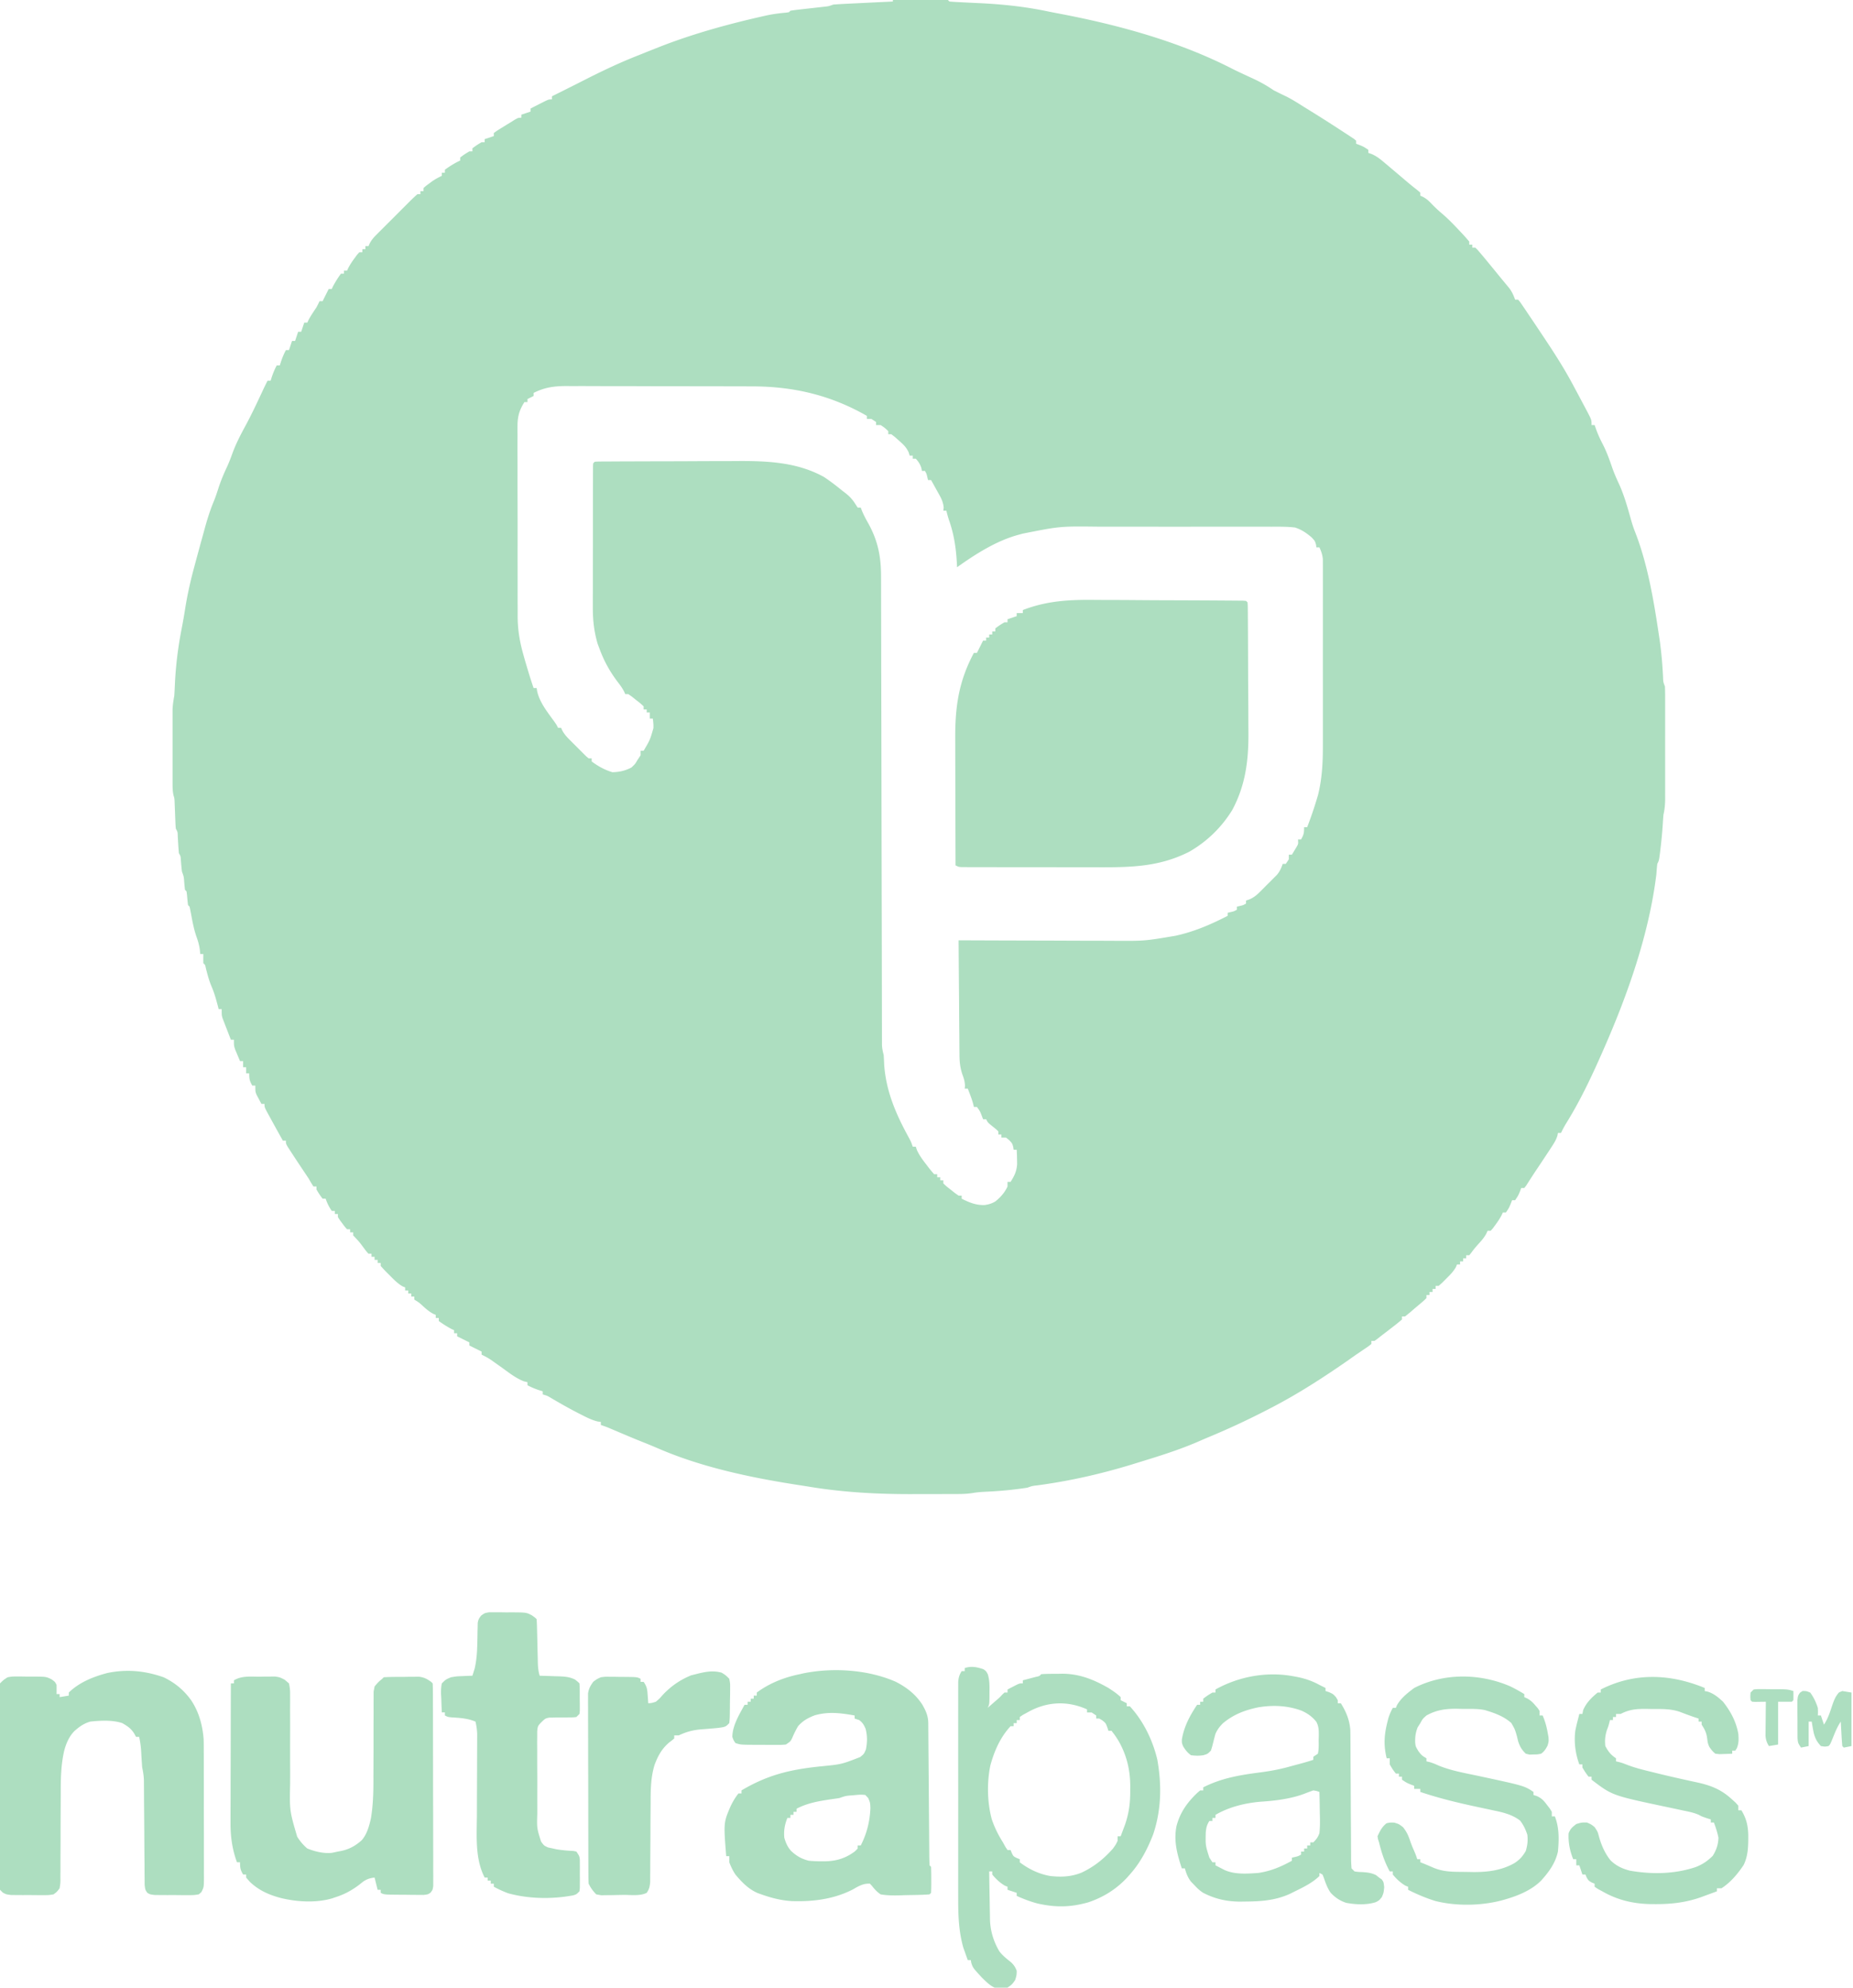 <svg xmlns="http://www.w3.org/2000/svg" width="1212" height="1300"><path fill="#ADDEC0" d="M584 0q7.663-.037 15.326-.055 2.609-.008 5.218-.02 3.742-.017 7.483-.023l2.37-.015c1.869 0 3.736.051 5.603.113l1 1c2.475.208 4.93.355 7.41.465l4.694.236q3.68.177 7.363.349c15.334.725 30.204 2.299 45.253 5.482 2.606.535 5.217 1.032 7.83 1.527 38.186 7.283 77.71 18.095 112.486 35.947 2.21 1.118 4.445 2.169 6.69 3.213l2.438 1.136q2.471 1.15 4.945 2.29A89.6 89.6 0 0 1 833 59c2.906 1.515 5.85 2.925 8.805 4.34 3.876 2.014 7.513 4.316 11.195 6.66q1.822 1.13 3.648 2.254A956 956 0 0 1 879 86.5l2.412 1.565 2.213 1.466 1.977 1.3L887 92v2l2.313.875C892 96 892 96 895 98v2l2.188.754c3.095 1.371 5.226 3.003 7.812 5.183l2.883 2.415q1.56 1.323 3.117 2.648 1.714 1.45 3.43 2.898 2.536 2.144 5.066 4.295c2.424 2.063 4.855 4.075 7.387 6.006L929 126v2l1.797.8c2.283 1.244 3.677 2.504 5.453 4.387 2.364 2.444 4.761 4.703 7.375 6.875 4.061 3.5 7.715 7.341 11.375 11.25l1.784 1.89c1.446 1.562 2.836 3.176 4.216 4.798v2h2v2h2c1.41 1.363 1.41 1.363 3.063 3.313l1.882 2.214c3.713 4.469 7.395 8.96 11.055 13.473l6.371 7.71c1.675 2.355 2.674 4.573 3.629 7.29h2c1.445 1.768 1.445 1.768 3.125 4.254l1.887 2.774L1000 206l1.957 2.898c2.024 3.007 4.035 6.022 6.043 9.04l2.04 3.052c6.747 10.13 13.256 20.254 18.96 31.01q1.005 1.874 2.012 3.746c2.01 3.744 4.002 7.497 5.988 11.254l1.398 2.629c2.602 5.01 2.602 5.01 2.602 8.371h2l1.188 3.375c1.197 3.215 2.593 6.213 4.187 9.25 2.64 5.144 4.485 10.456 6.367 15.914 1.156 3.18 2.45 6.21 3.883 9.274 3.753 8.044 6.003 16.379 8.406 24.91.736 2.488 1.516 4.869 2.469 7.277 8.205 20.979 12.185 44.812 15.5 67l.527 3.496c1.153 8.084 1.835 16.09 2.227 24.238.113 3.274.113 3.274 1.246 6.266.096 2.514.136 5 .13 7.513l.005 2.312q.004 3.787-.002 7.573l.003 5.265q.002 5.52-.006 11.041-.006 7.07.004 14.14.004 5.437 0 10.876 0 2.607.002 5.213.003 3.647-.007 7.295l.007 2.17c-.016 3.67-.312 7.029-1.136 10.602a257 257 0 0 0-.437 6.313A294 294 0 0 1 1086 555.75l-.252 2.095c-.624 4.907-.624 4.907-1.748 7.155-.278 2.299-.445 4.598-.621 6.906C1078.61 610.84 1064.694 650.321 1049 686l-1.164 2.656c-7.006 15.911-14.46 31.665-23.68 46.434-1.165 1.925-2.177 3.885-3.156 5.91h-2l-.309 1.688c-.84 2.81-2.149 4.855-3.754 7.312l-1.906 2.93c-5.447 8.233-5.447 8.233-8.105 12.187a365 365 0 0 0-3.696 5.64l-1.605 2.493-1.398 2.203L997 777h-2l-.875 2.313C993 782 993 782 991 785h-2l-.875 2.313C987 790 987 790 985 793h-2l-.812 1.734c-1.23 2.345-2.613 4.39-4.188 6.516l-1.562 2.14L975 805h-2c-.26.577-.518 1.155-.785 1.75-1.308 2.423-2.804 4.214-4.653 6.25-1.841 2.036-3.569 4.01-5.16 6.25L961 821h-2v2h-2v2h-2v2h-2l-.687 1.672c-1.7 3.015-3.861 5.14-6.313 7.578l-2.687 2.703L941 841h-2v2h-2v2h-2v2h-2v2c-1.54 1.55-1.54 1.55-3.625 3.313l-2.203 1.867L925 856l-1.797 1.57c-1.367 1.184-2.781 2.313-4.203 3.43h-2v2a152 152 0 0 1-6.75 5.438l-1.922 1.486a633 633 0 0 1-3.693 2.83 260 260 0 0 0-3.963 3.094L899 877h-2v2c-1.836 1.48-1.836 1.48-4.375 3.188l-2.793 1.898L887 886a1684 1684 0 0 0-4.687 3.313C865.833 900.81 848.88 911.79 831 921l-2.254 1.166c-12.575 6.48-25.288 12.425-38.357 17.836-2.177.91-4.34 1.845-6.498 2.795-13.269 5.765-27.076 9.962-40.891 14.203l-2.877.888c-20.082 6.138-40.589 10.78-61.404 13.569-3.646.421-3.646.421-6.719 1.543-9.045 1.415-18.098 2.244-27.239 2.658-2.916.138-5.737.338-8.614.848-3.137.492-6.073.628-9.246.64l-3.596.019-3.864.003-4.046.01q-4.25.009-8.5.007-4.287 0-8.573.02c-23.158.11-45.825-1.018-68.707-4.78a905 905 0 0 0-8.283-1.296c-30.319-4.732-62.182-11.428-90.457-23.629-3.466-1.476-6.932-2.933-10.437-4.312-6.017-2.387-11.969-4.929-17.927-7.459l-2.413-1.022-2.172-.923c-1.617-.658-3.27-1.232-4.926-1.784v-2l-2.035-.277c-3.747-.914-6.992-2.536-10.402-4.285l-2.107-1.065c-6.006-3.07-11.85-6.388-17.663-9.807-2.746-1.655-2.746-1.655-5.793-2.566v-2l-2.75-.875c-2.572-.89-4.863-1.84-7.25-3.125v-2l-2.375-.562c-5.122-2.032-9.194-5.203-13.625-8.438q-2.682-1.914-5.375-3.812l-2.398-1.708A47 47 0 0 0 315 886v-2l-1.75-.875L307 880v-2l-1.75-.875L299 874v-2h-2v-2l-1.625-.75c-2.957-1.557-5.672-3.284-8.375-5.25v-2h-2v-2l-1.742-.777c-2.473-1.34-4.306-2.895-6.383-4.785-2.735-2.515-2.735-2.515-5.875-4.438v-2h-2v-2h-2v-2h-2v-2l-1.61-.625c-3.398-1.955-5.9-4.596-8.64-7.375l-1.68-1.656c-1.4-1.407-2.74-2.872-4.07-4.344v-2h-2v-2h-2v-2h-2v-2h-2c-1.621-1.863-1.621-1.863-3.437-4.312-2.473-3.327-2.473-3.327-5.286-6.356L231 808v-2h-2v-2h-2c-1.508-1.68-1.508-1.68-3.125-3.875l-1.633-2.18L221 796v-2h-2v-2h-2c-1.783-2.639-2.99-4.972-4-8h-2c-2.125-2.875-2.125-2.875-4-6v-2h-2a96 96 0 0 1-3-5 658 658 0 0 0-3.75-5.625 1024 1024 0 0 1-8.25-12.5l-1.75-2.695C187 748 187 748 187 746h-2a1530 1530 0 0 1-5-9l-1.89-3.422-1.923-3.515-1.832-3.34C173 724 173 724 173 722h-2a301 301 0 0 1-2-3.75l-1.125-2.11C167 714 167 714 167 710h-2c-1.765-3.088-2-4.233-2-8h-2v-4h-2v-4h-2q-1.011-2.37-2-4.75l-1.125-2.672C153 684 153 684 153 680h-2q-1.511-3.87-3-7.75l-.867-2.21-.82-2.15-.762-1.967C145 664 145 664 145 660h-2l-.55-2.16c-1.115-4.244-2.219-8.3-3.95-12.34-1.718-4.008-2.782-8.022-3.852-12.242-.436-2.208-.436-2.208-1.648-3.258-.04-2-.043-4 0-6h-2l-.312-2.937c-.402-2.844-1.085-5.366-2.063-8.063-1.737-4.904-2.688-9.932-3.623-15.035-.308-1.66-.652-3.313-1.002-4.965l-1-1c-.321-2.318-.512-4.638-.719-6.969L122 583l-1-1a108 108 0 0 1-.5-4.937c-.252-3.669-.252-3.669-1.5-7.063-.311-2.559-.51-5.119-.719-7.687-.152-2.336-.152-2.336-1.281-4.313-.318-3.601-.512-7.203-.719-10.812-.075-3.082-.075-3.082-1.281-5.188a78 78 0 0 1-.281-4.43l-.114-2.66-.105-2.785q-.104-2.715-.219-5.43l-.092-2.437c-.113-2.204-.113-2.204-.693-4.05-.596-2.652-.623-5.08-.625-7.8l-.01-3.398.006-3.658-.003-3.774q0-3.952.006-7.903.006-4.045 0-8.09-.009-5.835-.003-11.67l-.006-3.647.01-3.418.002-2.991c.134-3.023.603-5.882 1.127-8.859.174-2.794.319-5.58.438-8.375.599-11.971 2.085-23.715 4.388-35.485a350 350 0 0 0 2.25-12.854c1.464-9.251 3.481-18.245 5.924-27.286l.7-2.612q2.27-8.442 4.604-16.867.921-3.341 1.829-6.685c1.646-5.95 3.478-11.658 5.87-17.348 1.111-2.774 2.025-5.58 2.935-8.425 1.61-4.933 3.58-9.551 5.792-14.239 1.323-2.942 2.423-5.916 3.52-8.949 2.263-5.998 5.102-11.508 8.156-17.126 4.214-7.79 7.958-15.788 11.684-23.82.94-1.992 1.918-3.962 2.91-5.929h2l.875-2.75c.89-2.572 1.84-4.863 3.125-7.25h2l.875-2.75c.89-2.572 1.84-4.863 3.125-7.25h2l2-6h2l2-6h2l2-6h2l.75-1.625c1.546-2.938 3.41-5.614 5.25-8.375a86 86 0 0 0 2-4h2l.875-1.75L215 189h2l.75-1.625c1.557-2.957 3.284-5.672 5.25-8.375h2v-2h2l.813-1.734c1.228-2.345 2.612-4.39 4.187-6.516l1.563-2.14L235 165h2v-2h2v-2h2l.816-1.8c1.185-2.202 2.375-3.644 4.133-5.408l1.8-1.82 1.939-1.925 1.994-2q2.085-2.088 4.176-4.166c2.141-2.13 4.27-4.27 6.4-6.412q2.025-2.025 4.055-4.047l1.938-1.95c1.545-1.53 3.143-3.007 4.749-4.472h2v-2h2v-2c1.61-1.437 1.61-1.437 3.75-3l2.11-1.562c1.991-1.338 3.97-2.422 6.14-3.438v-2h2v-2c3.19-2.32 6.417-4.346 10-6v-2c2.875-2.125 2.875-2.125 6-4h2v-2c2.875-2.125 2.875-2.125 6-4h2v-2l6-2v-2c2.23-1.621 2.23-1.621 5.188-3.437l2.917-1.81L334 80l2.738-1.723C339 77 339 77 341 77v-2l6-2v-2q2.935-1.507 5.875-3l3.305-1.687C359 65 359 65 361 65v-2l2.656-1.328 1.813-.907 4.158-2.075a1724 1724 0 0 0 13.182-6.647C394.368 46.173 405.919 40.7 418 36q2.625-1.06 5.25-2.125A2434 2434 0 0 1 428 32l2.86-1.14c22.196-8.725 45.202-15.052 68.452-20.297l2.022-.46c4.277-.924 8.519-1.454 12.87-1.842L516 8l1-1c1.814-.287 3.636-.515 5.46-.719l3.368-.386 3.547-.395q3.45-.387 6.898-.781l3.107-.346c2.723-.308 2.723-.308 5.62-1.373 2.945-.223 5.875-.4 8.824-.535l2.61-.13q4.126-.204 8.254-.397l5.595-.276Q577.141 1.325 584 1zM349 257v2l-4 2v2h-2c-3.055 4.867-4.286 8.54-4.501 14.303q-.03 3.763 0 7.526-.006 2.084-.017 4.167c-.014 3.754-.003 7.508.014 11.263.014 3.946.007 7.891.003 11.837q-.002 9.945.034 19.89c.027 7.635.029 15.27.017 22.906-.01 7.375-.004 14.75.01 22.124q.007 4.686 0 9.371-.006 5.536.028 11.074c.008 1.978.001 3.957-.006 5.935.068 8.237 1.235 15.668 3.418 23.604l.716 2.625a297 297 0 0 0 1.846 6.313l.631 2.126A335 335 0 0 0 349 450h2l.367 2.238c1.684 7.348 6.849 13.679 11.18 19.696C364 474 364 474 365 476h2l.773 1.757c1.353 2.473 2.864 4.139 4.852 6.134l2.14 2.148L377 488.25l2.234 2.258 4.102 4.087c.55.463 1.098.927 1.664 1.405h2v2c4.157 3.153 8.567 5.573 13.563 7.063 4.566-.084 8.357-.992 12.437-3.063 2.472-2.358 2.472-2.358 4-5l2-3v-3h2c4.153-7.042 4.153-7.042 6.398-14.8.012-2.672.012-2.672-.398-6.2h-2v-4h-2v-2h-2v-2c-2.173-2.045-2.173-2.045-4.875-4.125l-2.742-2.195L411 454h-2l-.824-1.766c-1.162-2.207-2.453-4.023-3.988-5.984-5.345-7.048-9.154-13.925-12.188-22.25l-1.125-3c-2.317-7.944-3.167-15.501-3.118-23.758l-.006-3.103c-.003-3.35.007-6.7.019-10.05v-7.011q.003-7.32.024-14.638.024-9.403.02-18.805.001-7.226.013-14.45.005-3.47.006-6.94.004-4.826.022-9.651l-.002-2.917.013-2.638.005-2.304L388 303l1-1c1.46-.104 2.926-.14 4.39-.147l2.874-.022 3.18-.008 3.332-.02q5.497-.028 10.994-.041l3.8-.013q8.952-.028 17.904-.041 10.27-.015 20.54-.077c5.958-.034 11.916-.045 17.874-.05q3.772-.007 7.545-.034c19.852-.139 39.803.57 57.567 10.453 4.185 2.794 8.111 5.81 12 9l1.938 1.477c2.617 2.028 4.537 4.07 6.312 6.836L561 332h2l.816 2.168c1.194 2.856 2.592 5.455 4.121 8.144 6.319 11.469 8.363 21.8 8.335 34.847l.015 3.997c.014 3.646.016 7.291.015 10.937.002 3.937.015 7.874.027 11.812q.027 10.225.037 20.452c.01 9.86.032 19.722.057 29.583q.061 24.009.1 48.017l.005 2.901.005 2.905a130237 130237 0 0 0 .185 91.557q.035 14.76.056 29.52.014 10.104.038 20.209.014 5.834.018 11.667.007 6.316.025 12.632v3.745l.012 3.408.005 2.947c.118 2.346.511 4.298 1.128 6.552.127 2.082.228 4.166.313 6.25 1.173 17.37 7.722 32.493 16.015 47.598C596 747 596 747 597 750h2l.688 2.074c1.646 3.671 3.847 6.58 6.312 9.739l1.367 1.81c1.16 1.5 2.391 2.944 3.633 4.377h2v2h2v2h2v2c2.173 2.045 2.173 2.045 4.875 4.125l2.742 2.195L627 782h2v2c4.99 2.474 9.537 4.411 15.188 4.125 2.703-.417 4.54-.962 6.89-2.367 3.408-2.764 6.073-5.735 7.922-9.758v-3h2c2.483-3.958 3.901-6.726 4.266-11.426-.014-3.2-.09-6.38-.266-9.574h-2l-.25-1.75c-.651-2.41-.651-2.41-2.625-4.5L658 744h-3v-2h-2v-2c-1.526-1.508-1.526-1.508-3.437-3-3.461-2.797-3.461-2.797-4.563-5h-2l-.875-2.312c-1.088-2.838-1.088-2.838-3.125-5.688h-2l-.402-1.734c-.592-2.243-1.33-4.352-2.16-6.516l-.817-2.14L633 712h-2l.188-1.937c-.176-2.865-.676-4.574-1.673-7.214-1.57-4.6-1.957-8.66-1.947-13.49l-.031-2.457c-.03-2.646-.04-5.291-.049-7.937l-.054-5.544c-.047-4.838-.077-9.676-.104-14.515-.03-4.947-.076-9.894-.121-14.842-.086-9.688-.153-19.376-.209-29.064l1.923.008q23.267.1 46.533.147 11.252.022 22.504.071 9.817.046 19.636.056c3.46.004 6.919.013 10.378.035 20.698.137 20.698.137 41.026-3.317l2.544-.598c10.41-2.556 19.917-6.587 29.456-11.402l2-1v-2l1.875-.437c2.158-.495 2.158-.495 4.125-1.563v-2l1.875-.437c2.158-.495 2.158-.495 4.125-1.563v-2l2.241-.766c2.947-1.318 4.618-2.706 6.896-4.972l2.248-2.237 2.303-2.337 2.337-2.303 2.237-2.248 2.03-2.04c1.846-2.266 2.767-4.345 3.708-7.097h2l2-3v-3h2l2-3.312 1.125-1.864c1.091-1.938 1.091-1.938.875-4.824h2c1.765-3.088 2-4.233 2-8h2c2.253-5.873 4.314-11.788 6.125-17.812l.945-3.145c2.678-10.625 3.224-21.407 3.189-32.313l.01-4.09c.01-3.654.006-7.309 0-10.963-.005-3.843 0-7.685.002-11.528q.005-9.659-.01-19.318-.015-11.156.003-22.31.014-9.612.006-19.224-.007-5.727.003-11.454.007-5.371-.01-10.744c-.004-1.937.002-3.874.008-5.811l-.017-3.504-.002-3.037c-.268-2.917-1.033-5.098-2.252-7.747h-2l-.187-1.687c-.732-2.508-.732-2.508-2.875-4.813-3.47-2.952-6.608-5.115-10.938-6.5-5.103-.585-10.182-.548-15.31-.518q-2.322-.008-4.645-.02c-4.19-.019-8.381-.012-12.572 0-4.407.01-8.813.001-13.22-.005q-11.114-.01-22.227.022c-8.523.021-17.045.014-25.568-.008q-11.022-.026-22.044-.01c-4.375.006-8.75.007-13.124-.006-24.939-.285-24.939-.285-49.29 4.545l-3.236.88c-14.23 3.926-27.849 12.606-39.764 21.12l-.148-2.965c-.563-9.87-1.885-18.652-5.168-27.992-.669-1.998-1.2-3.993-1.684-6.043h-2l.25-2.012c-.352-4.206-2.194-7.171-4.25-10.8l-1.156-2.1A648 648 0 0 0 609 314h-2l-.437-1.875c-.495-2.158-.495-2.158-1.563-4.125h-2l-.312-1.75c-.797-2.607-1.879-4.224-3.688-6.25h-2v-2h-2l-.687-2.2c-1.588-3.386-3.509-5.155-6.313-7.613l-2.687-2.394L583 284h-2v-2c-2.285-2.195-2.285-2.195-5-4h-3v-2l-3-2h-3v-2c-23.597-13.533-48.06-19.31-75.244-19.29l-4.332-.02a2780 2780 0 0 0-11.602-.025q-3.638-.001-7.274-.01-12.72-.028-25.438-.026c-7.873.002-15.746-.02-23.62-.051q-10.19-.038-20.383-.036c-4.043 0-8.086-.005-12.13-.026q-5.695-.029-11.391-.005a405 405 0 0 1-4.158-.015c-8.334-.068-14.949.682-22.428 4.504"/><path fill="#ADDEC0" d="M716.438 392.359c3.475.034 6.95.034 10.424.038q8.713.02 17.425.095c8.202.07 16.404.1 24.606.12q9.575.031 19.15.08l2.071.009q6.762.034 13.523.09l3.465.018 3.129.03 2.734.021L815 393l1 1c.106 1.336.144 2.677.154 4.017l.026 2.623.013 2.902.025 3.041q.036 5.018.055 10.034l.017 3.47q.039 9.116.06 18.233c.017 6.237.061 12.473.112 18.71.034 4.825.046 9.65.051 14.475q.01 3.442.046 6.886c.183 18.43-1.768 35.02-10.61 51.457C798.93 541.202 789.543 550.32 778 557c-19.995 10.18-38.923 10.297-60.89 10.23h-7.796q-8.124-.003-16.248-.024-9.391-.023-18.784-.02-9.066 0-18.132-.013-3.849-.005-7.699-.006-5.352-.004-10.706-.022l-3.227.002-2.93-.013-2.554-.005C627 567 627 567 625 566q-.07-19.833-.104-39.667-.014-9.21-.047-18.421-.032-8.9-.039-17.799-.005-3.384-.021-6.77c-.097-21.014 2.18-37.485 12.211-56.343h2l.875-1.75L643 419h2v-2h2v-2h2v-2h2v-2c2.875-2.125 2.875-2.125 6-4h2v-2l6-2v-2h4v-2c15.863-6.132 30.551-6.84 47.438-6.641M586 1100c7.098 3.677 12.84 8.098 17.25 14.875 2.349 4.081 3.867 7.424 3.901 12.162l.026 2.48.012 2.712.026 2.863q.026 3.08.045 6.159.032 4.864.077 9.73c.07 8.053.13 16.106.19 24.16q.075 10.21.165 20.42c.027 3.204.047 6.409.068 9.613l.05 5.856.013 2.723c.022 2.083.094 4.166.177 6.247l1 1c.1 2.843.139 5.657.125 8.5l.012 2.418A182 182 0 0 1 609 1238l-1 1c-4.449.34-8.903.4-13.363.46q-2.247.039-4.492.123c-4.803.177-9.395.22-14.145-.583-2.388-1.639-3.874-3.24-5.64-5.514L569 1232c-3.553-.13-5.424.716-8.578 2.27l-2.672 1.543c-12.45 6.363-26.111 8.058-39.965 7.578-6.933-.44-13.249-2.052-19.785-4.391l-2.383-.84c-6.006-2.555-10.483-7.214-14.617-12.16-1.75-2.67-2.827-4.991-4-8v-4h-2c-1.746-21.893-1.746-21.893 2.887-32.691 1.47-3.05 3.013-5.65 5.113-8.309h2v-2c17.327-10.286 32.208-13.752 52.29-15.768 13.147-1.307 13.147-1.307 25.335-6.044 2.522-2.058 2.522-2.058 3.75-5 .934-4.763.993-8.718-.187-13.438-1.14-2.64-1.922-4.028-4.188-5.75l-3-1v-2c-9.075-1.62-17.113-2.683-26.156-.098-4.36 1.683-7.752 3.551-10.844 7.098a65 65 0 0 0-3.895 7.828C517 1139 517 1139 514 1141c-3.047.243-3.047.243-6.75.23h-1.983q-2.073-.006-4.146-.024a725 725 0 0 0-6.34-.02c-10.338-.038-10.338-.038-13.781-1.186-1.219-1.812-1.219-1.812-2-4 .122-7.554 4.525-14.541 8-21h2v-2h2v-2h2v-2h2v-2c8.222-6.123 18.009-9.965 28-12l2.46-.562c19.407-3.914 42.422-2.45 60.54 5.562m-28.32 74.207c-4.488.34-4.488.34-8.68 1.793-1.975.32-3.955.606-5.937.875-7.6 1.129-15.233 2.466-22.063 6.125v2h-2v2h-2v2h-2c-1.765 4.522-2.425 8.15-2 13 1.028 3.448 2.113 6.024 4.547 8.703 3.61 3.291 6.665 5.05 11.453 6.297 2.8.238 5.453.381 8.25.375l2.27-.005c6.114-.135 11.148-1.248 16.48-4.37 3.045-1.928 3.045-1.928 5-4v-2h2c3.976-7.818 5.933-15.604 6.313-24.375-.146-3.59-.146-3.59-1.438-6.625l-1.875-2c-2.884-.412-5.435-.05-8.32.207M107 1097c7.425 3.568 13.177 8.333 18 15 5.104 7.608 7.5 16.407 8.19 25.496.074 2.587.092 5.167.085 7.755l.015 2.941c.014 3.173.013 6.346.01 9.519l.014 6.654q.01 6.948.002 13.894c-.006 5.939.01 11.877.034 17.815.015 4.573.016 9.145.013 13.718q0 3.285.015 6.571c.013 3.054.006 6.108-.006 9.162l.023 2.742c-.05 6.066-.05 6.066-1.716 9.294L130 1239c-3.23.502-3.23.502-7.187.496l-2.118.005a343 343 0 0 1-4.428-.034 364 364 0 0 0-6.775-.008q-2.153-.01-4.305-.025l-3.957-.03C98 1239 98 1239 96.324 1237.921 95 1236 95 1236 94.608 1232.826l-.025-3.972-.026-2.194c-.025-2.394-.029-4.789-.034-7.183q-.021-2.499-.047-4.996c-.042-4.388-.067-8.775-.087-13.163a5727 5727 0 0 0-.159-21.047c-.019-2.449-.03-4.898-.041-7.347l-.031-4.52-.02-3.976c-.12-2.96-.492-5.55-1.138-8.428-.297-3.8-.506-7.6-.719-11.406-.231-2.961-.615-5.707-1.281-8.594h-2l-1.25-2.25c-2.123-3.337-4.358-4.771-7.75-6.75-6.424-2.141-14.283-1.717-21-1-4.347 1.308-7.21 3.383-10.535 6.387-3.408 3.626-5.186 7.884-6.465 12.613-2.115 9.188-2.282 18.222-2.274 27.592 0 2.556-.013 5.112-.03 7.668q-.067 10.886-.077 21.772c-.005 4.462-.03 8.924-.065 13.386q-.015 2.54-.007 5.08c.007 2.36-.01 4.719-.033 7.078l.025 2.11c-.033 1.953-.033 1.953-.539 5.314-1.83 2.433-1.83 2.433-4 4-3.236.502-3.236.502-7.031.496l-2.04.005a316 316 0 0 1-4.256-.034 335 335 0 0 0-6.497-.008q-2.073-.01-4.145-.025l-3.795-.03C4 1239 4 1239 1.83 1237.816L0 1236c-.506-2.466-.506-2.466-.515-5.459l-.038-3.437.02-3.774-.027-3.972c-.022-3.597-.02-7.194-.01-10.79.005-3.003-.002-6.005-.01-9.007a4462 4462 0 0 1 .004-21.246c.017-7.308 0-14.615-.032-21.923a3356 3356 0 0 1-.025-18.818c.005-3.747.003-7.494-.018-11.241-.022-4.179-.003-8.356.02-12.534l-.036-3.767.039-3.446.002-2.994L0 1101c2.36-2.318 2.36-2.318 5-4 2.875-.502 2.875-.502 6-.496l3.438-.002 3.562.06 3.563-.021c8.644.064 8.644.064 12.25 1.861C36 1100 36 1100 37 1102c.04 2 .043 4 0 6h2v2l6-1v-2c6.894-6.736 16.137-10.424 25.313-12.812 12.699-2.606 24.554-1.446 36.687 2.812M169.875 1096.625l3.55-.074 3.442-.012 3.129-.025c3.004.486 3.004.486 6.145 2.05L189 1101c.612 2.768.802 4.685.741 7.452l.023 2.259c.018 2.467-.006 4.932-.03 7.398q.01 2.592.028 5.182c.024 4.558.015 9.115-.003 13.672-.023 7.251.004 14.502.033 21.752.005 2.51-.005 5.02-.017 7.53-.378 18.038-.378 18.038 4.6 35.005 1.856 2.993 3.946 5.457 6.625 7.75 5.122 2.027 10.724 3.427 16.25 2.813L221 1211l2.055-.383c5.382-1.117 9.323-3.308 13.484-6.972 3.485-3.923 4.956-9.38 6.08-14.415 1.403-8.555 1.65-16.886 1.625-25.527-.006-2.48.004-4.961.017-7.442.037-7.042.056-14.085.044-21.127q-.005-6.5.046-13 .012-2.464-.004-4.928c-.014-2.29.002-4.578.025-6.868l.002-3.939L245 1103c2.477-2.896 2.477-2.896 5-5l1-1c4.243-.282 8.499-.232 12.75-.25l3.617-.062 3.492-.016 3.203-.028c3.342.405 5.21 1.426 7.938 3.356l1 1c.103 1.74.135 3.483.14 5.225l.018 3.433.003 3.8.015 3.976q.019 5.415.024 10.829l.012 6.76q.02 10.566.027 21.132.007 12.213.05 24.425.033 9.43.034 18.859 0 5.637.025 11.273c.02 4.19.015 8.38.008 12.57l.028 3.789-.017 3.45.005 3.004c-.372 2.475-.372 2.475-1.71 4.295-1.662 1.18-1.662 1.18-4.633 1.536l-3.595-.028-3.909-.015-2.032-.032a499 499 0 0 0-6.155-.047c-10.03-.08-10.03-.08-12.338-1.234v-2h-2l-2-8c-3.093.372-4.932.954-7.543 2.707l-2.644 2.105c-5.062 3.799-9.79 6.3-15.813 8.188l-1.992.68c-10.591 3.008-22.99 2.25-33.57-.368-7.728-2.086-14.169-4.964-20-10.5L161 1228v-2h-2c-1.765-3.088-2-4.233-2-8h-2c-3.21-8.711-4.3-17.174-4.227-26.407v-2.99c0-3.224.016-6.449.032-9.673l.008-6.75q.014-8.844.05-17.686c.02-6.027.03-12.053.04-18.08q.032-17.708.097-35.414h2v-2c5.208-3.122 10.982-2.369 16.875-2.375M643.25 1091.75c1.75 1.25 1.75 1.25 2.848 3.285 1.2 3.945 1.156 7.555 1.09 11.652l-.002 2.338c-.045 5.693-.045 5.693-1.186 7.975q1.908-1.655 3.813-3.312l2.144-1.864c2.025-1.757 2.025-1.757 3.68-3.554L657 1107h2v-2q1.934-1.007 3.875-2l2.18-1.125C667 1101 667 1101 669 1101v-2l2.371-.621 3.067-.816 3.058-.81c2.422-.513 2.422-.513 3.504-1.753 3.47-.283 6.957-.232 10.438-.25l2.912-.062c11.473-.062 20.756 3.687 30.65 9.312 2.809 1.828 5.597 3.653 8 6v2l4 2v2h2c8.857 9.55 15.06 22.401 18 35 2.89 16.579 2.645 32.693-2.742 48.773-3.753 9.626-8.341 18.485-15.258 26.227l-1.832 2.078c-7.103 7.58-15.559 12.875-25.41 16.145-11.705 3.299-21.459 3.396-33.293.71-4.67-1.258-9.066-2.936-13.465-4.933v-2l-6-2v-2l-1.625-.625c-3.295-1.908-5.969-4.423-8.375-7.375v-2h-2q.105 7.87.262 15.741.051 2.672.084 5.345c.034 2.574.087 5.148.142 7.723l.02 2.378c.197 7.563 2.29 14.591 6.183 21.122 2.135 2.758 4.778 4.86 7.504 7.015 1.94 1.8 2.866 3.214 3.805 5.676-.062 2.938-.062 2.938-1 6-2 2.875-2 2.875-5 5-2.313.73-4.1.88-6.523.754-4.28-1.303-7.059-4.232-10.215-7.297-5.934-6.446-5.934-6.446-7.012-9.77L635 1282h-2a450 450 0 0 1-1.875-5.25l-1.055-2.953c-2.975-10.555-3.36-20.982-3.329-31.875l-.01-4.745c-.01-4.257-.006-8.515 0-12.773.005-4.467 0-8.935-.002-13.403q-.005-11.236.01-22.473.015-12.99-.003-25.978-.014-11.174-.006-22.347.007-6.666-.003-13.33-.007-6.255.01-12.51.004-2.295-.002-4.59c-.006-2.087.001-4.174.011-6.26l.002-3.54c.244-2.88.75-4.54 2.252-6.973h2v-2c4.315-1.494 8.002-.666 12.25.75M672 1120l-3 1.625-2 1.375v2h-2v2h-2v2h-2c-6.752 7.254-10.668 16.232-13.234 25.691-2.328 11.285-2.034 24.061.922 35.184 1.843 5.42 4.261 10.293 7.312 15.125l1.688 3.063L659 1210h2l.75 1.875c1.104 2.27 1.104 2.27 3.375 3.375l1.875.75v2c5.93 4.529 12.65 7.73 20 9 7.342.777 13.604.522 20.5-2.25 8.23-3.914 14.46-8.928 20.5-15.75 1.784-2.503 1.784-2.503 3-5v-3h2q.944-2.498 1.875-5l1.055-2.812c2.558-7.62 3.386-14.118 3.32-22.126l.023-2.841c-.03-10.72-2.4-20.527-7.796-29.854-2.1-3.285-2.1-3.285-4.477-6.367h-2l-.75-2.312c-1.074-2.764-1.074-2.764-3.25-4.5l-2-1.188h-2v-2l-3-2h-3v-2c-13.078-5.898-26.666-5.083-39 2M319.945 1054.498l3.395.006 3.72-.002 3.877.06 3.866-.021c9.431.064 9.431.064 13.039 1.924C350 1058 350 1058 351 1059c.148 2.4.235 4.774.281 7.176l.056 2.186q.087 3.476.163 6.95.103 4.557.219 9.114l.04 2.115c.084 3.283.248 6.316 1.241 9.459l1.757.044a947 947 0 0 1 7.93.268l2.764.069c4.041.162 6.947.33 10.631 2.1C378 1100 378 1100 379 1101c.25 3.305.185 6.624.187 9.937l.038 2.827.005 2.7.013 2.489L379 1121l-2 2c-1.984.24-1.984.24-4.395.238l-2.646.05q-2.754.024-5.508.015l-2.658.06-2.421.01c-2.594.513-2.594.513-4.98 2.73-2.624 2.708-2.624 2.708-3.02 6.147l-.003 3.724-.022 2.067c-.017 2.245.003 4.488.024 6.732q0 2.352-.007 4.704-.003 4.926.04 9.85c.033 4.196.027 8.39.008 12.585-.01 3.238-.001 6.476.014 9.714q.008 2.319-.002 4.638c-.289 9.378-.289 9.378 2.459 18.157 1.92 2.674 1.92 2.674 4.562 3.884l2.68.57 2.91.648c3.651.587 7.274.929 10.969 1.07L377 1211c2 3 2 3 2.259 5.42l.007 2.834.007 3.088-.023 3.22.023 3.233-.007 3.084-.007 2.83L379 1237c-2 2-2 2-4.074 2.633-13.707 2.581-29.024 2.378-42.57-1.363-3.223-1.178-6.34-2.636-9.356-4.27v-2h-2v-2h-2v-2h-2c-6.388-12.36-5.153-27.094-5.075-40.688q.019-3.45.024-6.9.018-7.3.051-14.6.037-8.527.056-17.056.01-3.387.032-6.775l.01-4.15.016-3.642A40.3 40.3 0 0 0 311 1126c-5.075-2.115-9.968-2.423-15.39-2.754C293 1123 293 1123 291 1122v-2h-2c-.175-3.083-.28-6.164-.375-9.25l-.152-2.645c-.057-2.492-.012-4.67.527-7.105 2.562-2.563 2.562-2.563 6-4 3.648-.61 3.648-.61 7.375-.75l3.773-.172L309 1096l.937-3 .528-1.688c1.21-5.226 1.581-10.42 1.71-15.765l.073-2.875q.064-2.945.094-5.89l.084-2.86.044-2.575c.53-2.347.53-2.347 2.17-4.624 2.36-1.723 2.36-1.723 5.305-2.225M845.438 1096.25l2.248.4c5.515 1.05 10.375 2.645 15.314 5.35q1.998 1.005 4 2v2l2.313.75c2.687 1.25 2.687 1.25 4.5 3.25l1.187 2v2h2c3.426 5.482 5.628 10.692 6.19 17.209.08 2.403.1 4.8.097 7.205l.02 2.742q.02 2.925.029 5.852c.008 3.084.028 6.169.052 9.253.056 7.652.092 15.305.128 22.957q.045 9.726.12 19.45c.02 3.044.028 6.088.036 9.131l.04 5.564-.002 2.575c.022 2.023.146 4.044.29 6.062l2 2c2.496.351 2.496.351 5.313.438 3.404.253 5.557.502 8.687 1.937l2 1.625 1.813 1.25c1.187 1.75 1.187 1.75 1.562 5.125-.375 3.625-.375 3.625-1.562 6.438-1.813 2.187-1.813 2.187-4 3.304-6.076 1.907-13.07 1.584-19.293.418-4.118-1.346-7.296-3.511-10.207-6.644-2.104-3.03-3.27-6.341-4.454-9.817L865 1226l-2-1v2c-4.583 4.425-10.32 7.244-16 10l-3.441 1.719c-9.415 4.224-18.553 4.88-28.809 4.968l-3.802.059c-8.793-.11-16.09-1.734-23.948-5.746-2.317-1.51-3.772-2.88-5.687-4.937l-2.387-2.465c-2.073-2.796-3.017-5.257-3.926-8.598h-2c-3.051-9.33-5.398-17.783-3.492-27.621 2.127-8.03 5.934-13.946 11.68-19.879 2.042-2.031 2.042-2.031 3.812-3.5h2v-2c12.254-6.213 24.489-8.134 37.97-9.875 6.838-.904 13.4-2.205 20.03-4.125q3.03-.814 6.063-1.625c2.678-.731 5.302-1.497 7.937-2.375v-2l3-2c.68-3.037.51-6.146.5-9.25l.086-2.566c.01-3.33.012-6.087-1.605-9.052-2.801-3.498-5.754-5.523-9.758-7.32-9.149-3.344-18.601-3.744-28.157-2.16-8.698 1.806-16.135 4.57-23.066 10.348-2.226 2.153-3.737 4.17-5 7a164 164 0 0 0-1.5 5.75c-.707 2.848-.707 2.848-1.5 5.25-2.187 2.188-2.187 2.188-5 3-2.922.442-4.97.337-8 0-2.382-1.755-3.59-3.339-5.133-5.824-.867-2.176-.867-2.176-.836-4.586 1.525-8.625 5.145-15.354 9.969-22.59h2v-2h2v-2c2.875-2.125 2.875-2.125 6-4h2v-2c15.14-8.478 33.375-11.824 50.438-8.75M859 1171c-1.947.693-3.893 1.396-5.809 2.172-8.84 3.34-19.069 4.598-28.441 5.203-10.27.85-20.826 3.42-29.75 8.625v2h-2v2h-2c-1.622 2.569-2.032 4.323-2.336 7.39-.215 8.518-.215 8.518 2.336 16.547l2 3.063h2v2q1.871.975 3.75 1.938l2.11 1.09c6.805 3.092 14.81 2.464 22.14 1.972 8.041-1.185 14.939-4.048 22-8v-2l1.875-.437c2.158-.495 2.158-.495 4.125-1.563v-2h2v-2h2v-2h2v-2h2c2.079-2.102 2.966-3.278 4-6 .494-4.635.376-9.22.25-13.875l-.055-3.82A811 811 0 0 0 863 1172c-1.824-.643-1.824-.643-4-1M1113.121 1103.23l1.879.77v2l1.758.344c4.09 1.197 7.149 3.789 10.242 6.656 5.042 6.391 8.526 12.953 10 21 .24 3.588.366 6.108-1 9.438l-1 1.562h-2v2c-1.77.081-3.541.14-5.312.188l-2.989.105L1122 1147c-1.855-1.457-2.856-2.777-4.125-4.75-.875-2.25-.875-2.25-1.312-5.687-.572-3.62-1.58-5.546-3.563-8.563v-2h-2v-2l-2.5-.812a239 239 0 0 1-9.57-3.504c-6.17-2.186-12.256-1.906-18.743-1.934l-3.525-.062c-6.423-.03-10.957.355-16.662 3.312h-3v2h-2v2h-2l-.375 1.625c-.625 2.375-.625 2.375-1.687 5.188-1.081 3.674-1.347 6.373-.938 10.187 2.027 3.704 3.48 5.654 7 8v2l1.777.413c2.223.587 2.223.587 5.793 1.974 5 1.902 10.114 3.161 15.305 4.426l3.121.774a758 758 0 0 0 17.074 3.995l3.509.784q3.342.742 6.69 1.454c8.819 1.954 15.489 4.593 22.231 10.743l2.594 2.316L1137 1181v3h2c3.204 5.306 4.286 9.802 4.487 15.923.036 6.872.065 13.575-3.014 19.866-3.827 5.745-8.605 11.471-14.473 15.211h-3v2q-3.9 1.453-7.812 2.875l-2.178.816c-9.772 3.53-19.404 4.7-29.76 4.684l-3.166-.005c-11.645-.183-21.9-2.524-32.084-8.37l-3-1.625-2-1.375v-2l-1.875-.75c-2.125-1.25-2.125-1.25-3.375-3.375L1037 1226h-2l-2-6h-2v-4h-2c-2.21-5.453-3.34-11.117-3-17 1.236-3.07 2.277-3.844 5-6 3.5-1.062 3.5-1.062 7-1 2.813 1.25 2.813 1.25 5 3 2 3 2 3 2.813 6.063 1.572 5.708 3.944 11.202 7.718 15.804 3.688 3.496 7.581 5.35 12.48 6.606 14.37 2.535 29.329 2.315 43.204-2.371 4.532-1.793 7.52-3.872 11.035-7.29 2.388-3.837 3.558-7.28 3.75-11.812-.681-3.47-1.721-6.707-3-10h-2v-2l-2.75-.875c-3.25-1.125-3.25-1.125-4.972-2.085-3.207-1.464-6.548-2.096-9.981-2.81l-4.664-1.005q-3.632-.774-7.265-1.54c-34.868-7.382-34.868-7.382-48.368-17.685v-2h-2c-2.125-2.875-2.125-2.875-4-6v-2h-2c-2.589-7.088-3.553-14.402-2.648-21.926A108 108 0 0 1 1032 1125l1-4h2l.5-2.5c2.08-4.854 5.437-8.165 9.5-11.5h2v-2c21.459-10.88 43.91-10.402 66.121-1.77M987.836 1102.95c3.16 1.533 6.164 3.224 9.164 5.05v2l1.797.785c2.362 1.302 3.712 2.608 5.453 4.652l1.578 1.81L1007 1119v3h2c1.578 3.637 2.553 7.098 3.25 11l.578 3.063c.172 2.937.172 2.937-.594 5.624-1.242 2.328-2.1 3.768-4.234 5.313-2.34.469-2.34.469-4.937.5l-2.59.094L998 1147c-2.66-2.57-3.87-4.603-5.02-8.121l-.793-3.316c-1.318-4.542-1.318-4.542-3.644-8.602-4.86-4.439-11.105-6.639-17.33-8.494-4.85-1.024-9.902-.738-14.838-.78l-3.45-.087c-7.36-.055-13.432.76-19.925 4.4-2.512 2.243-2.512 2.243-4 5l-1.75 2.75c-1.372 3.566-1.737 6.276-1.61 10.066.293 2.497.293 2.497 2.173 5.621 2.11 2.709 2.11 2.709 5.187 4.563v2l1.75.389c2.235.607 4.155 1.436 6.262 2.392 8.264 3.355 17.107 4.863 25.8 6.719 30.154 6.477 30.154 6.477 36.188 10.5v2l2.262.723c3.157 1.472 4.468 2.951 6.55 5.715l1.833 2.37L1015 1185v3h2c2.894 7.363 2.741 15.21 2 23-1.627 7.523-5.91 13.36-11 19-6.872 6.872-16.717 10.504-26 13-13.546 3.501-29.675 3.744-43.25.313-6.15-1.922-12.006-4.4-17.75-7.313v-2l-1.625-.625c-3.295-1.908-5.969-4.423-8.375-7.375v-2h-2c-3.377-6.172-5.337-12.178-7-19l-.687-2.102L901 1201c1.633-3.508 2.862-6.09 5.875-8.5 2.125-.5 2.125-.5 5.063-.437 3.062.937 3.062.937 5.75 3 2.338 2.97 3.449 5.345 4.625 8.878.672 2.014 1.458 3.929 2.312 5.871C926 1213 926 1213 927 1216h2v2l2.063.813a242 242 0 0 1 6.5 2.75c6.637 2.775 12.687 2.69 19.842 2.732 1.995.017 3.99.061 5.984.105 9.65.063 18.639-1.032 27.171-5.844 3.5-2.32 5.309-4.33 7.44-7.994 1.077-3.836 1.425-6.599 1-10.562-1.203-3.55-2.45-6.293-4.75-9.25-5.096-3.964-11.117-5.365-17.316-6.652l-2.291-.497c-2.4-.52-4.803-1.03-7.206-1.539-13.023-2.771-25.804-5.79-38.437-10.062v-2h-4v-2l-2.312-.875C920 1166 920 1166 917 1164v-2h-2v-2h-2c-2.125-2.75-2.125-2.75-4-6v-4h-2c-2.412-9.73-1.42-16.942 1.184-26.484.753-2.322 1.659-4.372 2.816-6.516h2l.688-1.687c2.678-4.72 7.013-8.101 11.312-11.313 19.381-9.924 42.94-9.668 62.836-1.05M472 1094c2.664 1.638 2.664 1.638 5 4 .6 3.084.6 3.084.559 6.664l-.022 3.899-.05 2.019c-.05 2.044-.061 4.085-.067 6.129-.091 7.256-.091 7.256-.42 10.289-2 2-2 2-3.843 2.598-2.233.416-4.412.657-6.677.832l-2.6.222q-2.673.221-5.35.422c-5.484.484-9.556 1.595-14.53 3.926h-3v2c-1.355 1.191-1.355 1.191-3.187 2.563-4.891 4.09-7.454 8.809-9.673 14.734-2.546 8.369-2.58 16.518-2.581 25.168q-.019 2.35-.04 4.7c-.036 4.09-.057 8.18-.072 12.27q-.037 9.855-.122 19.709c-.016 2.287-.02 4.573-.023 6.86l-.03 4.199-.014 3.695c-.247 2.97-.602 4.654-2.258 7.102-4.401 2.2-10.287 1.31-15.176 1.35q-2.194.025-4.387.082c-2.113.055-4.223.077-6.335.091l-3.834.06L390 1239c-2.213-2.237-3.602-4.204-5-7a90 90 0 0 1-.14-5.028l-.018-3.225-.003-3.553-.015-3.73q-.018-5.074-.024-10.147l-.012-6.34q-.02-9.915-.027-19.831-.007-11.448-.05-22.895a5146 5146 0 0 1-.034-17.695 2214 2214 0 0 0-.025-10.569 1780 1780 0 0 1-.008-11.793l-.028-3.535.017-3.25-.005-2.816c.452-3.149 1.534-5.017 3.372-7.593 2.333-1.792 2.333-1.792 5-3 2.739-.356 2.739-.356 5.668-.328l3.205.015 3.315.063 3.35.016c8.153.08 8.153.08 10.462 1.234v2h2c2.19 3.285 2.353 4.831 2.625 8.688l.227 3.011L424 1114c2.333-.151 2.333-.151 5-1 2.414-2.08 2.414-2.08 4.688-4.687 5.448-5.677 11.059-9.54 18.312-12.563l3-.75 2.34-.59c5.156-1.186 9.451-1.84 14.66-.41M1179 1106c2.5 0 2.5 0 5 1 2.292 3.056 3.82 6.372 5 10 .125 2.813.125 2.813 0 5h2l2 6c2.718-4.077 4.061-8.58 5.613-13.195 1.099-3.086 2.024-5.394 4.207-7.868l2.18-.937 6 1v35l-5 1-1-1a226 226 0 0 1-.562-8.062l-.131-2.3q-.159-2.818-.307-5.638c-1.994 2.992-3.22 5.798-4.562 9.125-2.331 5.768-2.331 5.768-3.438 6.875-2.312.438-2.312.438-5 0-2.606-2.83-3.714-4.915-4.691-8.625A146 146 0 0 1 1185 1126h-2v16l-5 1c-2-3-2-3-2.275-6.139-.05-7.293-.05-7.293-.04-10.167.002-2.186-.021-4.371-.046-6.557q-.004-2.085-.002-4.168l-.01-3.83c.373-3.139.373-3.139 1.74-5.075zM1147 1105c2.183-.243 2.183-.243 4.867-.23l2.934.005 3.074.037 3.05.002c8.176.05 8.176.05 12.075 1.186.043 2 .04 4 0 6l-1 1h-9v28l-6 1c-1.424-2.356-1.998-3.98-2.227-6.749.01-1.026.02-2.053.032-3.11l.02-3.38.05-3.511.027-3.559q.036-4.346.098-8.691l-1.934.035-2.504.027-2.496.036L1146 1113l-1-1c-.187-2.437-.187-2.437 0-5z"/></svg>